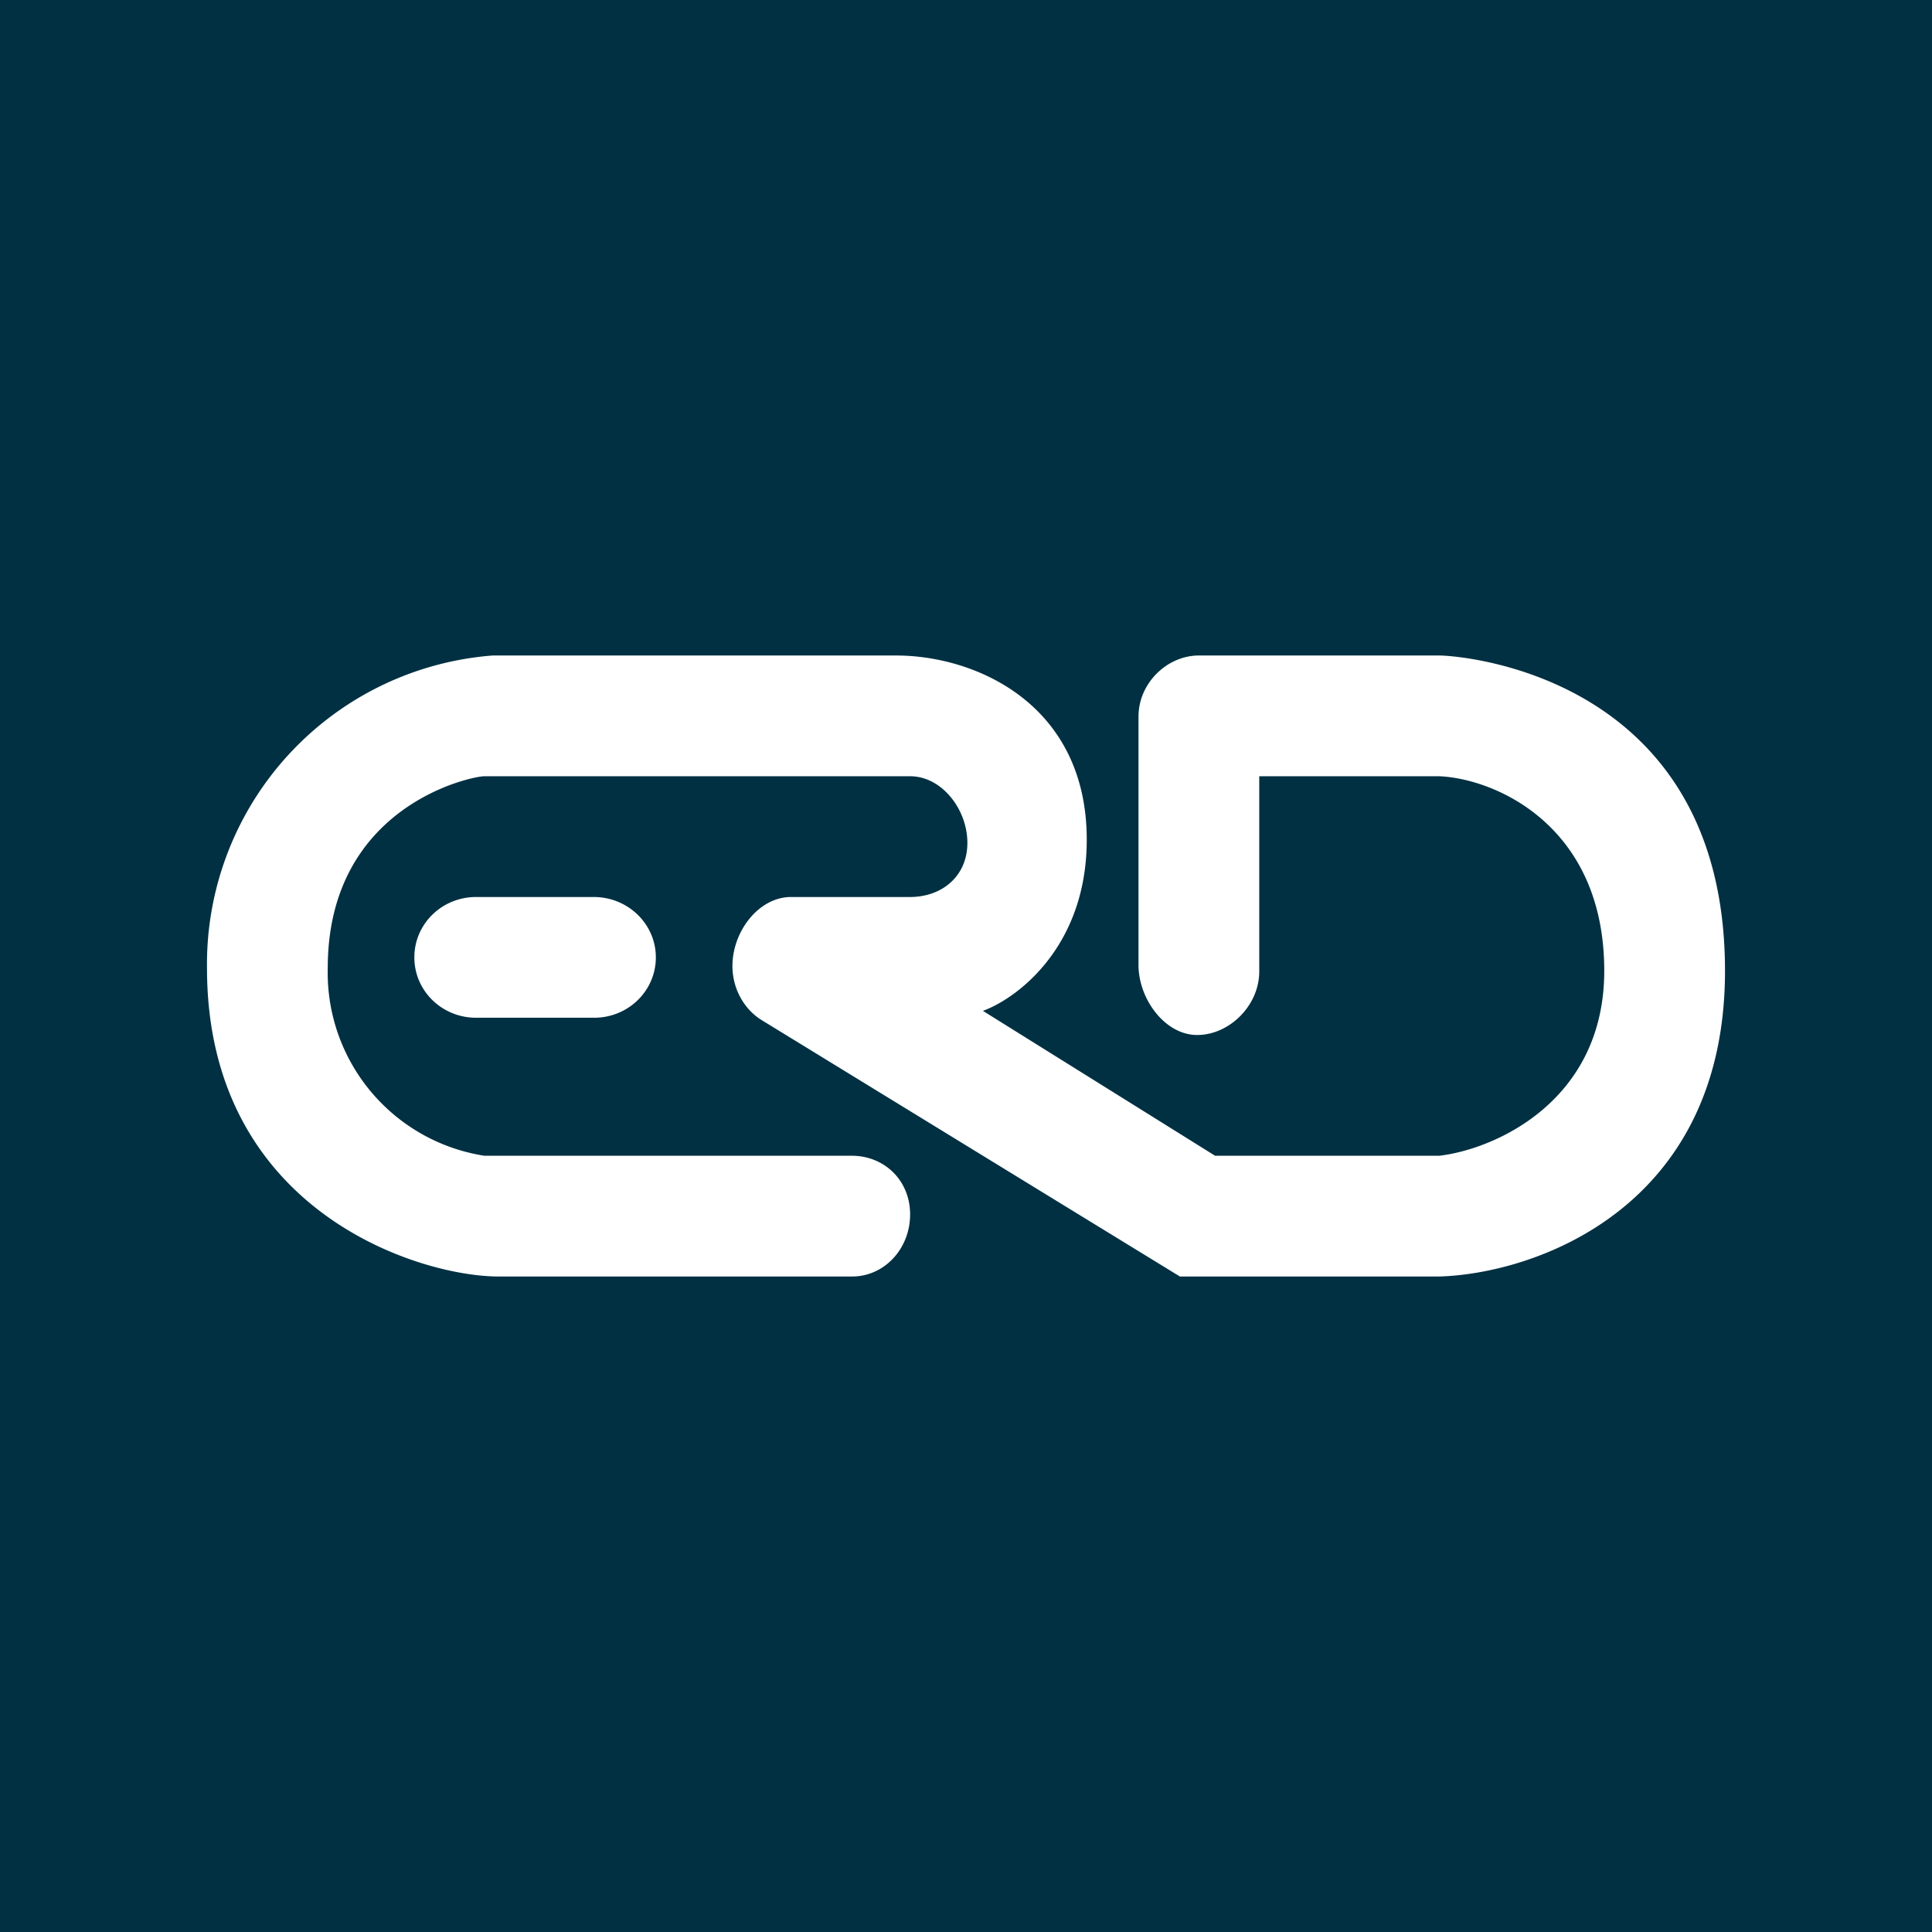 <!-- by TradingView --><svg width="56" height="56" viewBox="0 0 56 56" xmlns="http://www.w3.org/2000/svg"><path fill="#003042" d="M0 0h56v56H0z"/><path d="M24.7 33.5H14.04a5.37 5.37 0 0 1-4.54-5.44c0-4.7 4.16-5.56 4.54-5.56h12.34c.92 0 1.66.96 1.66 1.93S27.3 26 26.38 26h-3.45c-.94 0-1.7 1-1.7 2 0 .65.33 1.25.85 1.57L34.2 37h7.52c2.76-.08 8.28-1.97 8.28-8.86 0-8.6-7.71-9.14-8.28-9.14h-6.97c-.92 0-1.75.8-1.75 1.77v7.2c0 .99.77 2.03 1.7 2.03.93 0 1.8-.85 1.8-1.84V22.5h5.22c1.62.07 4.78 1.43 4.78 5.64 0 3.77-3.16 5.17-4.78 5.36h-6.5l-6.73-4.2c.97-.35 3.01-1.84 3.01-4.96 0-3.9-3.18-5.34-5.53-5.34H14.28A8.97 8.97 0 0 0 6 28.06C6 35.1 12.14 37 14.45 37H24.7c.93 0 1.68-.8 1.68-1.8 0-.99-.75-1.7-1.69-1.7ZM13.8 26c-.99 0-1.79.78-1.79 1.75s.8 1.75 1.79 1.75h3.42c.99 0 1.79-.78 1.79-1.75S18.2 26 17.21 26H13.8Z" fill="#fff"/></svg>